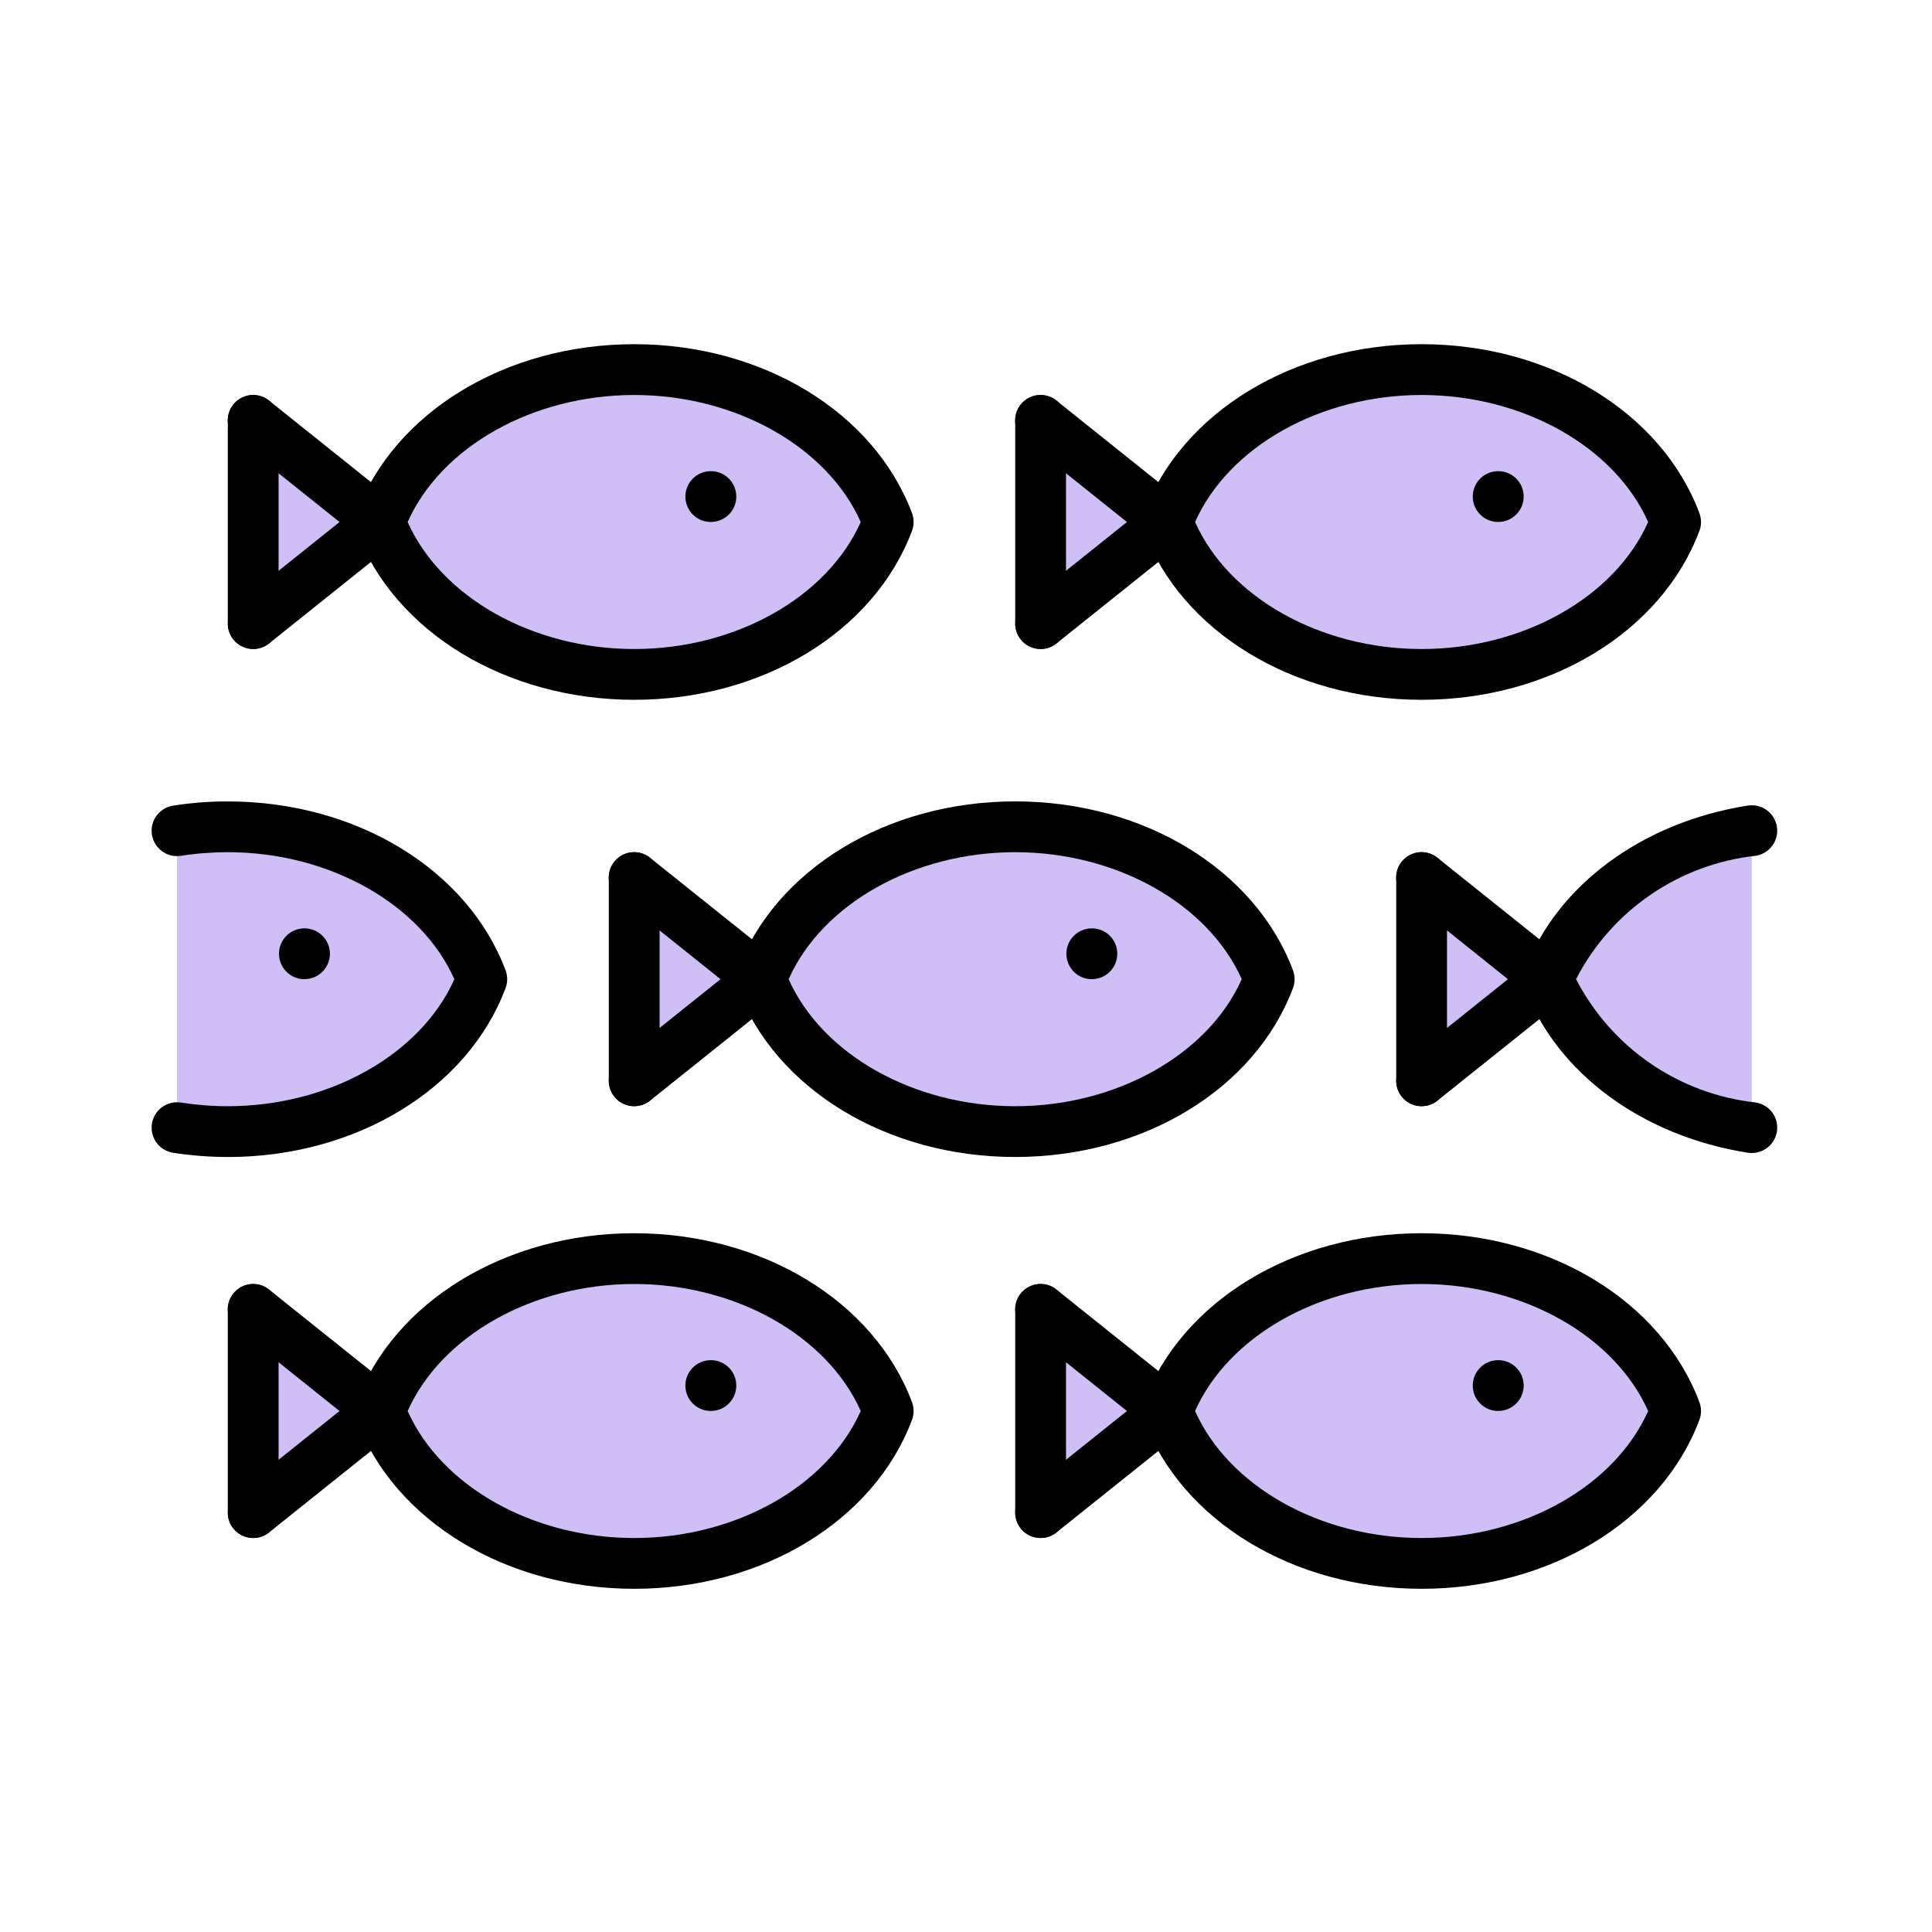 <?xml version="1.0" encoding="UTF-8"?> <svg xmlns="http://www.w3.org/2000/svg" id="Laag_1" viewBox="0 0 566.93 566.93"><defs><style>.cls-1{fill:#d0bef7;}</style></defs><polygon class="cls-1" points="111.57 414.04 74.3 443.86 74.3 384.23 111.57 414.04"></polygon><ellipse class="cls-1" cx="417.16" cy="414.04" rx="74.53" ry="44.72"></ellipse><polygon class="cls-1" points="342.63 414.04 305.36 443.86 305.36 384.23 342.63 414.04"></polygon><ellipse class="cls-1" cx="186.1" cy="414.04" rx="74.53" ry="44.72"></ellipse><path class="cls-1" d="M514.05,243.73v87.2c-28.4-4.47-51.28-21.47-59.63-43.6,8.35-22.14,31.23-39.13,59.63-43.6Z"></path><polygon class="cls-1" points="454.43 287.33 417.16 317.15 417.16 257.52 454.43 287.33"></polygon><path class="cls-1" d="M66.85,242.61c35.11,0,64.77,18.86,74.53,44.72-9.76,25.86-39.43,44.72-74.53,44.72-4.99,0-9.97-.37-14.91-1.12v-87.2c4.93-.75,9.92-1.12,14.91-1.12Z"></path><ellipse class="cls-1" cx="297.9" cy="287.33" rx="74.53" ry="44.72"></ellipse><polygon class="cls-1" points="223.37 287.33 186.1 317.15 186.1 257.52 223.37 287.33"></polygon><polygon class="cls-1" points="342.63 153.17 305.36 182.99 305.36 123.36 342.63 153.17"></polygon><ellipse class="cls-1" cx="417.16" cy="153.17" rx="74.53" ry="44.72"></ellipse><polygon class="cls-1" points="111.57 153.17 74.3 182.99 74.3 123.36 111.57 153.17"></polygon><ellipse class="cls-1" cx="186.1" cy="153.17" rx="74.53" ry="44.72"></ellipse><path d="M208.61,153.17c-4.12,.02-7.47-3.3-7.49-7.42-.02-4.12,3.3-7.47,7.42-7.49h.07c4.12,0,7.45,3.34,7.45,7.45s-3.34,7.45-7.45,7.45Z"></path><path d="M186.1,205.35c-37.61,0-70.37-19.91-81.51-49.55-.64-1.69-.64-3.56,0-5.25,11.14-29.64,43.9-49.55,81.51-49.55s70.37,19.91,81.51,49.55c.64,1.69,.64,3.56,0,5.25-11.14,29.63-43.9,49.55-81.51,49.55Zm-66.48-52.17c9.85,22.08,36.7,37.27,66.48,37.27s56.63-15.19,66.48-37.27c-9.85-22.08-36.7-37.27-66.48-37.27s-56.63,15.19-66.48,37.27Z"></path><path d="M74.31,190.44c-4.12,0-7.46-3.33-7.46-7.44,0-2.27,1.03-4.41,2.8-5.83l37.27-29.81c3.21-2.58,7.9-2.08,10.48,1.13,2.58,3.21,2.08,7.9-1.13,10.48-.01,0-.02,.02-.04,.03l-37.27,29.81c-1.32,1.06-2.96,1.63-4.65,1.63Z"></path><path d="M111.56,160.63c-1.69,0-3.33-.58-4.65-1.63l-37.27-29.81c-3.22-2.56-3.76-7.25-1.19-10.47s7.25-3.76,10.47-1.19c.01,0,.02,.02,.04,.03l37.27,29.81c3.21,2.57,3.73,7.26,1.16,10.48-1.42,1.77-3.56,2.8-5.83,2.8Z"></path><path d="M74.3,190.44c-4.12,0-7.45-3.33-7.45-7.45h0v-59.63c0-4.12,3.34-7.45,7.45-7.45s7.45,3.34,7.45,7.45v59.63c0,4.12-3.33,7.45-7.45,7.45h0Z"></path><path d="M439.66,153.17c-4.12,.02-7.47-3.3-7.49-7.42-.02-4.12,3.3-7.47,7.42-7.49h.07c4.12,0,7.45,3.34,7.45,7.45s-3.34,7.45-7.45,7.45Z"></path><path d="M417.16,205.35c-37.61,0-70.37-19.91-81.51-49.55-.64-1.69-.64-3.56,0-5.25,11.14-29.64,43.9-49.55,81.51-49.55s70.37,19.91,81.51,49.55c.64,1.69,.64,3.56,0,5.25-11.14,29.63-43.9,49.55-81.51,49.55Zm-66.48-52.17c9.85,22.08,36.7,37.27,66.48,37.27s56.63-15.19,66.48-37.27c-9.85-22.08-36.7-37.27-66.48-37.27s-56.63,15.19-66.48,37.27h0Z"></path><path d="M305.37,190.44c-4.12,0-7.46-3.33-7.46-7.44,0-2.27,1.03-4.41,2.8-5.83l37.27-29.81c3.21-2.58,7.9-2.08,10.48,1.13s2.08,7.9-1.13,10.48c-.01,0-.02,.02-.04,.03l-37.27,29.81c-1.32,1.06-2.96,1.63-4.65,1.63Z"></path><path d="M342.62,160.63c-1.69,0-3.33-.58-4.65-1.63l-37.27-29.81c-3.22-2.56-3.76-7.25-1.19-10.47s7.25-3.76,10.47-1.19c.01,0,.02,.02,.04,.03l37.27,29.81c3.21,2.57,3.73,7.26,1.16,10.48-1.42,1.77-3.56,2.8-5.83,2.8Z"></path><path d="M305.36,190.44c-4.12,0-7.45-3.33-7.45-7.45h0v-59.63c0-4.12,3.34-7.45,7.45-7.45s7.45,3.34,7.45,7.45v59.63c0,4.12-3.33,7.45-7.45,7.45h0Z"></path><path d="M208.61,414.04c-4.12,.02-7.47-3.3-7.49-7.42-.02-4.12,3.3-7.47,7.42-7.49h.07c4.12,0,7.45,3.34,7.45,7.45s-3.34,7.45-7.45,7.45Z"></path><path d="M186.1,466.22c-37.61,0-70.37-19.91-81.51-49.55-.64-1.69-.64-3.55,0-5.24,11.14-29.64,43.9-49.55,81.51-49.55s70.37,19.91,81.51,49.55c.64,1.69,.64,3.55,0,5.24-11.14,29.64-43.9,49.55-81.51,49.55Zm-66.48-52.17c9.85,22.08,36.7,37.27,66.48,37.27s56.63-15.19,66.48-37.27c-9.85-22.08-36.7-37.27-66.48-37.27s-56.63,15.19-66.48,37.27Z"></path><path d="M74.31,451.31c-4.12,0-7.46-3.33-7.47-7.44,0-2.27,1.03-4.42,2.8-5.83l37.27-29.81c3.22-2.57,7.91-2.04,10.48,1.18,2.56,3.21,2.04,7.89-1.16,10.46l-37.27,29.81c-1.32,1.06-2.96,1.63-4.65,1.63Z"></path><path d="M111.56,421.5c-1.69,0-3.33-.57-4.65-1.63l-37.27-29.81c-3.22-2.57-3.75-7.26-1.18-10.48,2.57-3.22,7.26-3.75,10.48-1.18,0,0,.01,.01,.02,.02l37.27,29.81c3.22,2.57,3.74,7.26,1.17,10.48-1.42,1.77-3.56,2.8-5.83,2.8Z"></path><path d="M74.3,451.31c-4.11,0-7.45-3.33-7.45-7.44,0,0,0,0,0,0v-59.63c0-4.12,3.34-7.45,7.45-7.45s7.45,3.34,7.45,7.45v59.63c0,4.11-3.33,7.45-7.44,7.45h0Z"></path><path d="M439.66,414.04c-4.12,.02-7.47-3.3-7.49-7.42-.02-4.12,3.3-7.47,7.42-7.49h.07c4.12,0,7.45,3.34,7.45,7.45s-3.34,7.45-7.45,7.45Z"></path><path d="M417.16,466.22c-37.61,0-70.37-19.91-81.51-49.55-.64-1.69-.64-3.55,0-5.24,11.14-29.64,43.9-49.55,81.51-49.55s70.37,19.91,81.51,49.55c.64,1.69,.64,3.55,0,5.24-11.14,29.64-43.9,49.55-81.51,49.55Zm-66.48-52.17c9.85,22.08,36.7,37.27,66.48,37.27s56.63-15.19,66.48-37.27c-9.85-22.08-36.7-37.27-66.48-37.27s-56.63,15.19-66.48,37.27h0Z"></path><path d="M305.37,451.31c-4.12,0-7.46-3.33-7.47-7.44,0-2.27,1.03-4.42,2.8-5.83l37.27-29.81c3.22-2.57,7.91-2.04,10.48,1.18,2.56,3.21,2.04,7.89-1.16,10.46l-37.27,29.81c-1.32,1.06-2.96,1.63-4.65,1.63Z"></path><path d="M342.62,421.5c-1.69,0-3.33-.57-4.65-1.63l-37.27-29.81c-3.22-2.57-3.75-7.26-1.18-10.48,2.57-3.22,7.26-3.75,10.48-1.18,0,0,.01,.01,.02,.02l37.27,29.81c3.22,2.57,3.74,7.26,1.17,10.48-1.42,1.77-3.56,2.8-5.83,2.8Z"></path><path d="M305.36,451.31c-4.11,0-7.45-3.33-7.45-7.44h0v-59.64c0-4.12,3.34-7.45,7.45-7.45s7.45,3.34,7.45,7.45v59.63c0,4.11-3.33,7.45-7.44,7.45h0Z"></path><path d="M89.36,287.33c-4.12,.02-7.47-3.3-7.49-7.42-.02-4.12,3.3-7.47,7.42-7.49h.07c4.12,0,7.45,3.34,7.45,7.45s-3.34,7.45-7.45,7.45Z"></path><path d="M66.85,339.51c-5.38,0-10.75-.42-16.06-1.24-4.07-.64-6.85-4.46-6.21-8.52,.64-4.07,4.46-6.85,8.52-6.21h0c4.55,.71,9.15,1.07,13.75,1.07,29.78,0,56.63-15.19,66.48-37.27-9.85-22.08-36.7-37.27-66.48-37.27-4.6,0-9.2,.35-13.75,1.06-4.07,.64-7.88-2.14-8.52-6.2s2.14-7.88,6.2-8.52c5.31-.83,10.69-1.25,16.06-1.24,37.61,0,70.37,19.91,81.51,49.55,.64,1.69,.64,3.56,0,5.25-11.14,29.63-43.9,49.55-81.51,49.55Z"></path><path d="M320.41,287.33c-4.12,.02-7.47-3.3-7.49-7.42-.02-4.12,3.3-7.47,7.42-7.49h.07c4.12,0,7.45,3.34,7.45,7.45s-3.34,7.45-7.45,7.45Z"></path><path d="M297.9,339.51c-37.61,0-70.37-19.91-81.51-49.55-.64-1.69-.64-3.56,0-5.25,11.14-29.63,43.9-49.55,81.51-49.55s70.37,19.91,81.51,49.55c.64,1.69,.64,3.56,0,5.25-11.14,29.63-43.9,49.55-81.51,49.55Zm-66.48-52.17c9.85,22.08,36.7,37.27,66.48,37.27s56.63-15.19,66.48-37.27c-9.85-22.08-36.7-37.27-66.48-37.27s-56.63,15.19-66.48,37.27Z"></path><path d="M186.11,324.6c-4.12,0-7.46-3.33-7.47-7.44,0-2.27,1.03-4.42,2.8-5.83l37.27-29.81c3.2-2.59,7.9-2.08,10.48,1.12,2.59,3.2,2.08,7.9-1.12,10.48-.02,.01-.03,.02-.05,.04l-37.27,29.81c-1.32,1.06-2.96,1.63-4.65,1.63Z"></path><path d="M223.36,294.79c-1.69,0-3.33-.57-4.65-1.63l-37.27-29.82c-3.22-2.56-3.76-7.25-1.19-10.47,2.56-3.22,7.25-3.76,10.47-1.19,.01,0,.02,.02,.04,.03l37.27,29.81c3.21,2.57,3.74,7.26,1.17,10.47-1.42,1.77-3.56,2.8-5.83,2.8Z"></path><path d="M186.1,324.6c-4.11,0-7.45-3.33-7.45-7.44h0v-59.64c0-4.12,3.34-7.45,7.45-7.45s7.45,3.34,7.45,7.45v59.63c0,4.11-3.33,7.45-7.44,7.45h0Z"></path><path d="M514.06,338.35c-.39,0-.78-.03-1.16-.09-30.99-4.87-56.08-23.38-65.44-48.31-.64-1.69-.64-3.56,0-5.25,9.38-24.93,34.45-43.44,65.44-48.31,4.07-.64,7.88,2.14,8.52,6.21s-2.14,7.88-6.21,8.52c-22.54,2.47-42.34,16.06-52.73,36.2,10.39,20.15,30.2,33.74,52.73,36.2,4.07,.64,6.85,4.45,6.21,8.52-.57,3.62-3.69,6.3-7.36,6.3h0Z"></path><path d="M417.17,324.6c-4.12,0-7.46-3.33-7.47-7.44,0-2.27,1.03-4.42,2.8-5.83l37.27-29.81c3.2-2.59,7.9-2.08,10.48,1.12s2.08,7.9-1.12,10.48c-.02,.01-.03,.02-.05,.04l-37.27,29.81c-1.32,1.06-2.96,1.63-4.65,1.63Z"></path><path d="M454.42,294.79c-1.69,0-3.33-.57-4.65-1.63l-37.27-29.82c-3.22-2.56-3.76-7.25-1.19-10.47s7.25-3.76,10.47-1.19c.01,0,.02,.02,.04,.03l37.27,29.81c3.21,2.57,3.74,7.26,1.17,10.47-1.42,1.77-3.56,2.8-5.83,2.8Z"></path><path d="M417.16,324.6c-4.11,0-7.45-3.33-7.45-7.44h0v-59.64c0-4.12,3.34-7.45,7.45-7.45s7.45,3.34,7.45,7.45v59.63c0,4.11-3.33,7.45-7.44,7.45h0Z"></path></svg> 